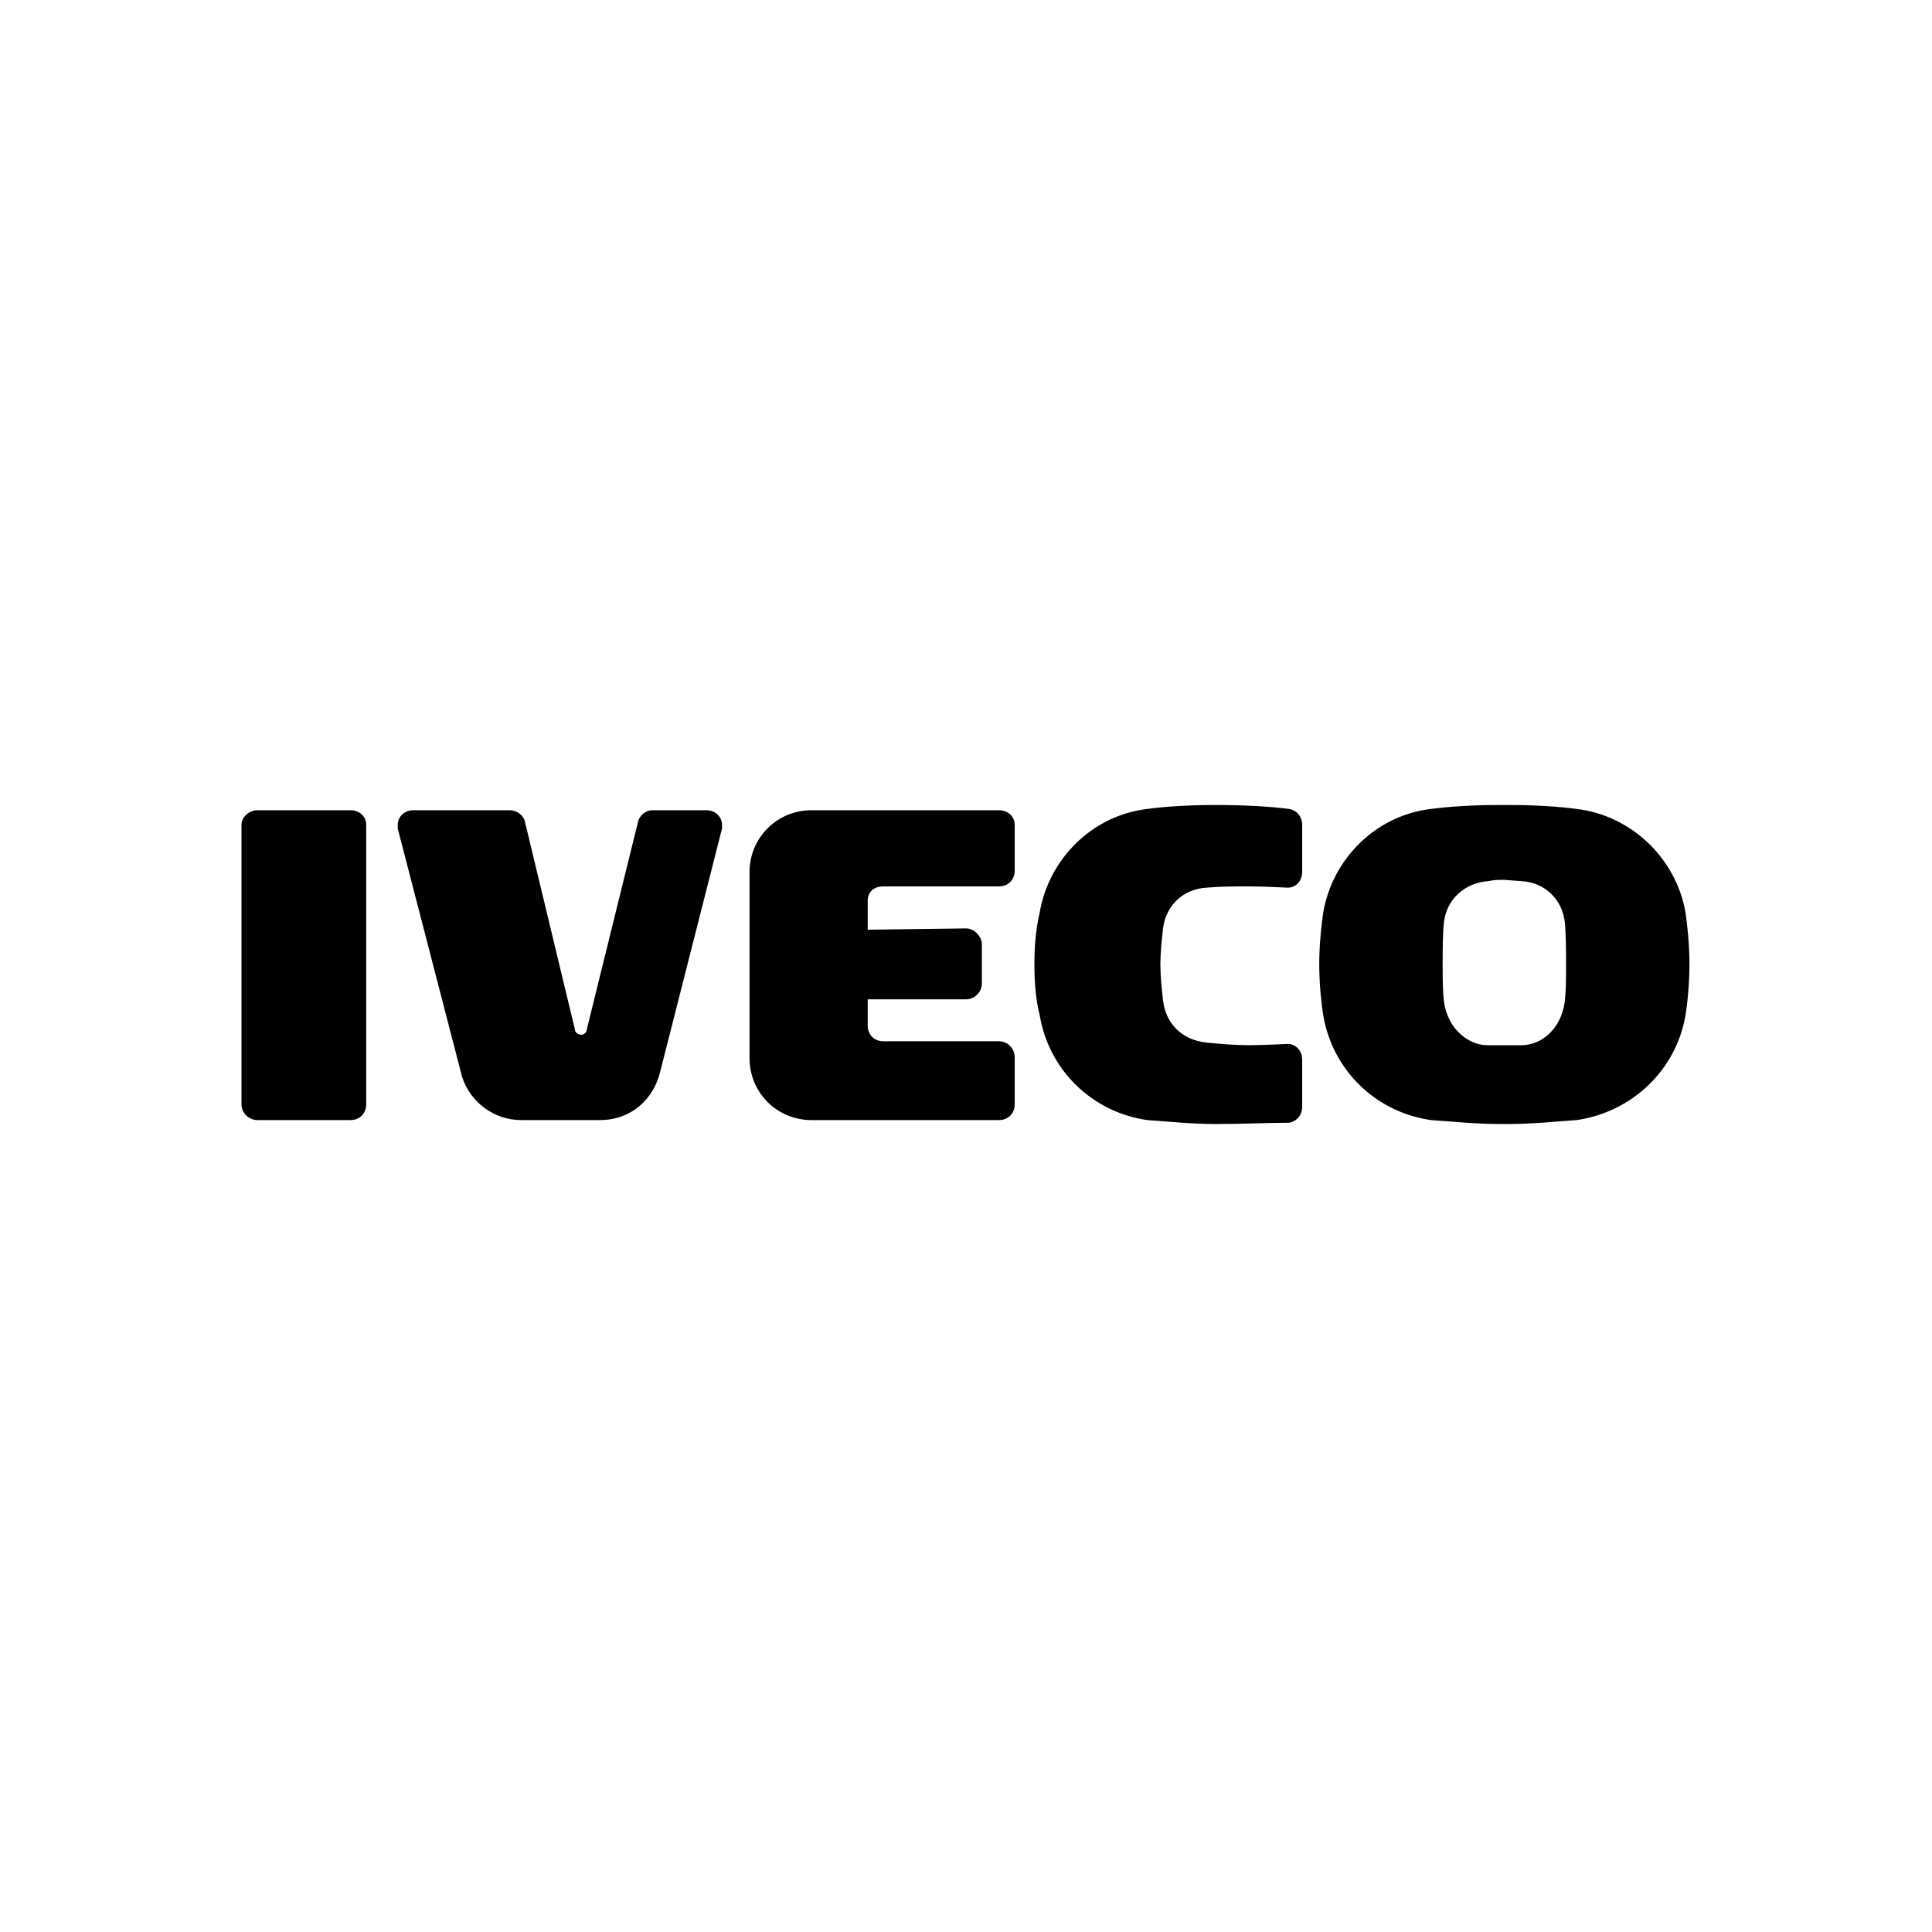 <svg width="24" height="24" viewBox="0 0 24 24" fill="none" xmlns="http://www.w3.org/2000/svg">
<path fill-rule="evenodd" clip-rule="evenodd" d="M18.9 10.946C19.193 10.962 19.405 11.174 19.438 11.451C19.454 11.598 19.454 11.827 19.454 11.973C19.454 12.153 19.454 12.3 19.438 12.446C19.389 12.789 19.145 12.984 18.9 12.984H18.476C18.247 12.984 17.986 12.789 17.938 12.446C17.921 12.3 17.921 12.153 17.921 11.99C17.921 11.826 17.921 11.598 17.938 11.451C17.97 11.174 18.198 10.962 18.492 10.946C18.557 10.93 18.606 10.93 18.688 10.93L18.9 10.946ZM18.737 10C19.047 10 19.34 10.016 19.585 10.049C20.27 10.13 20.824 10.669 20.938 11.337C20.955 11.451 20.987 11.712 20.987 11.973C20.987 12.251 20.955 12.511 20.938 12.609C20.824 13.294 20.27 13.816 19.585 13.914C19.34 13.93 19.047 13.963 18.737 13.963H18.639C18.313 13.963 18.035 13.93 17.775 13.914C17.09 13.816 16.552 13.294 16.437 12.609C16.421 12.511 16.388 12.251 16.388 11.973C16.388 11.712 16.421 11.451 16.437 11.337C16.552 10.669 17.09 10.13 17.775 10.049C18.035 10.016 18.313 10 18.622 10H18.737ZM12.85 11.973C12.85 11.761 12.866 11.549 12.915 11.337C13.029 10.669 13.567 10.13 14.252 10.049C14.497 10.016 14.79 10 15.1 10C15.443 10 15.752 10.016 16.013 10.049C16.111 10.065 16.176 10.147 16.176 10.245V10.832C16.176 10.946 16.095 11.027 15.997 11.027C15.997 11.027 15.687 11.011 15.524 11.011C15.329 11.011 15.165 11.011 14.986 11.027C14.692 11.044 14.48 11.256 14.448 11.533C14.431 11.68 14.415 11.826 14.415 11.973V11.989C14.415 12.136 14.431 12.283 14.448 12.43C14.48 12.707 14.676 12.919 14.986 12.951C15.149 12.968 15.345 12.984 15.524 12.984C15.687 12.984 15.997 12.968 15.997 12.968C16.095 12.968 16.176 13.05 16.176 13.164V13.751C16.176 13.849 16.111 13.93 16.013 13.947C15.752 13.947 15.443 13.963 15.1 13.963C14.79 13.963 14.497 13.93 14.252 13.914C13.567 13.816 13.029 13.294 12.915 12.609C12.866 12.414 12.85 12.201 12.85 11.99V11.973ZM12.409 12.935C12.524 12.935 12.605 13.033 12.605 13.131V13.718C12.605 13.832 12.524 13.914 12.409 13.914H10.077C9.977 13.914 9.877 13.894 9.784 13.856C9.691 13.817 9.606 13.761 9.535 13.69C9.464 13.618 9.408 13.534 9.369 13.441C9.331 13.348 9.311 13.248 9.311 13.147V10.832C9.311 10.731 9.331 10.631 9.369 10.538C9.408 10.445 9.464 10.361 9.535 10.29C9.606 10.218 9.691 10.162 9.784 10.123C9.877 10.085 9.977 10.065 10.077 10.065H12.409C12.524 10.065 12.605 10.147 12.605 10.245V10.816C12.605 10.93 12.524 11.011 12.409 11.011H10.974C10.86 11.011 10.779 11.076 10.779 11.191V11.549L12.002 11.533C12.099 11.533 12.197 11.631 12.197 11.729V12.218C12.197 12.332 12.099 12.414 12.002 12.414H10.779V12.74C10.779 12.854 10.86 12.935 10.974 12.935H12.409ZM6.474 13.914C6.131 13.914 5.838 13.685 5.74 13.376L4.941 10.293V10.245C4.941 10.147 5.022 10.065 5.136 10.065H6.327C6.425 10.065 6.506 10.13 6.522 10.212L7.142 12.789C7.142 12.821 7.175 12.854 7.224 12.854C7.256 12.854 7.289 12.821 7.289 12.789L7.925 10.212C7.941 10.13 8.023 10.065 8.104 10.065H8.773C8.887 10.065 8.969 10.147 8.969 10.245V10.293L8.202 13.31C8.121 13.653 7.843 13.914 7.452 13.914H6.474ZM3.196 10.065H4.354C4.468 10.065 4.549 10.147 4.549 10.245V13.718C4.549 13.832 4.468 13.914 4.354 13.914H3.196C3.098 13.914 3 13.832 3 13.718V10.245C3 10.147 3.098 10.065 3.196 10.065Z" fill="black"/>
</svg>
